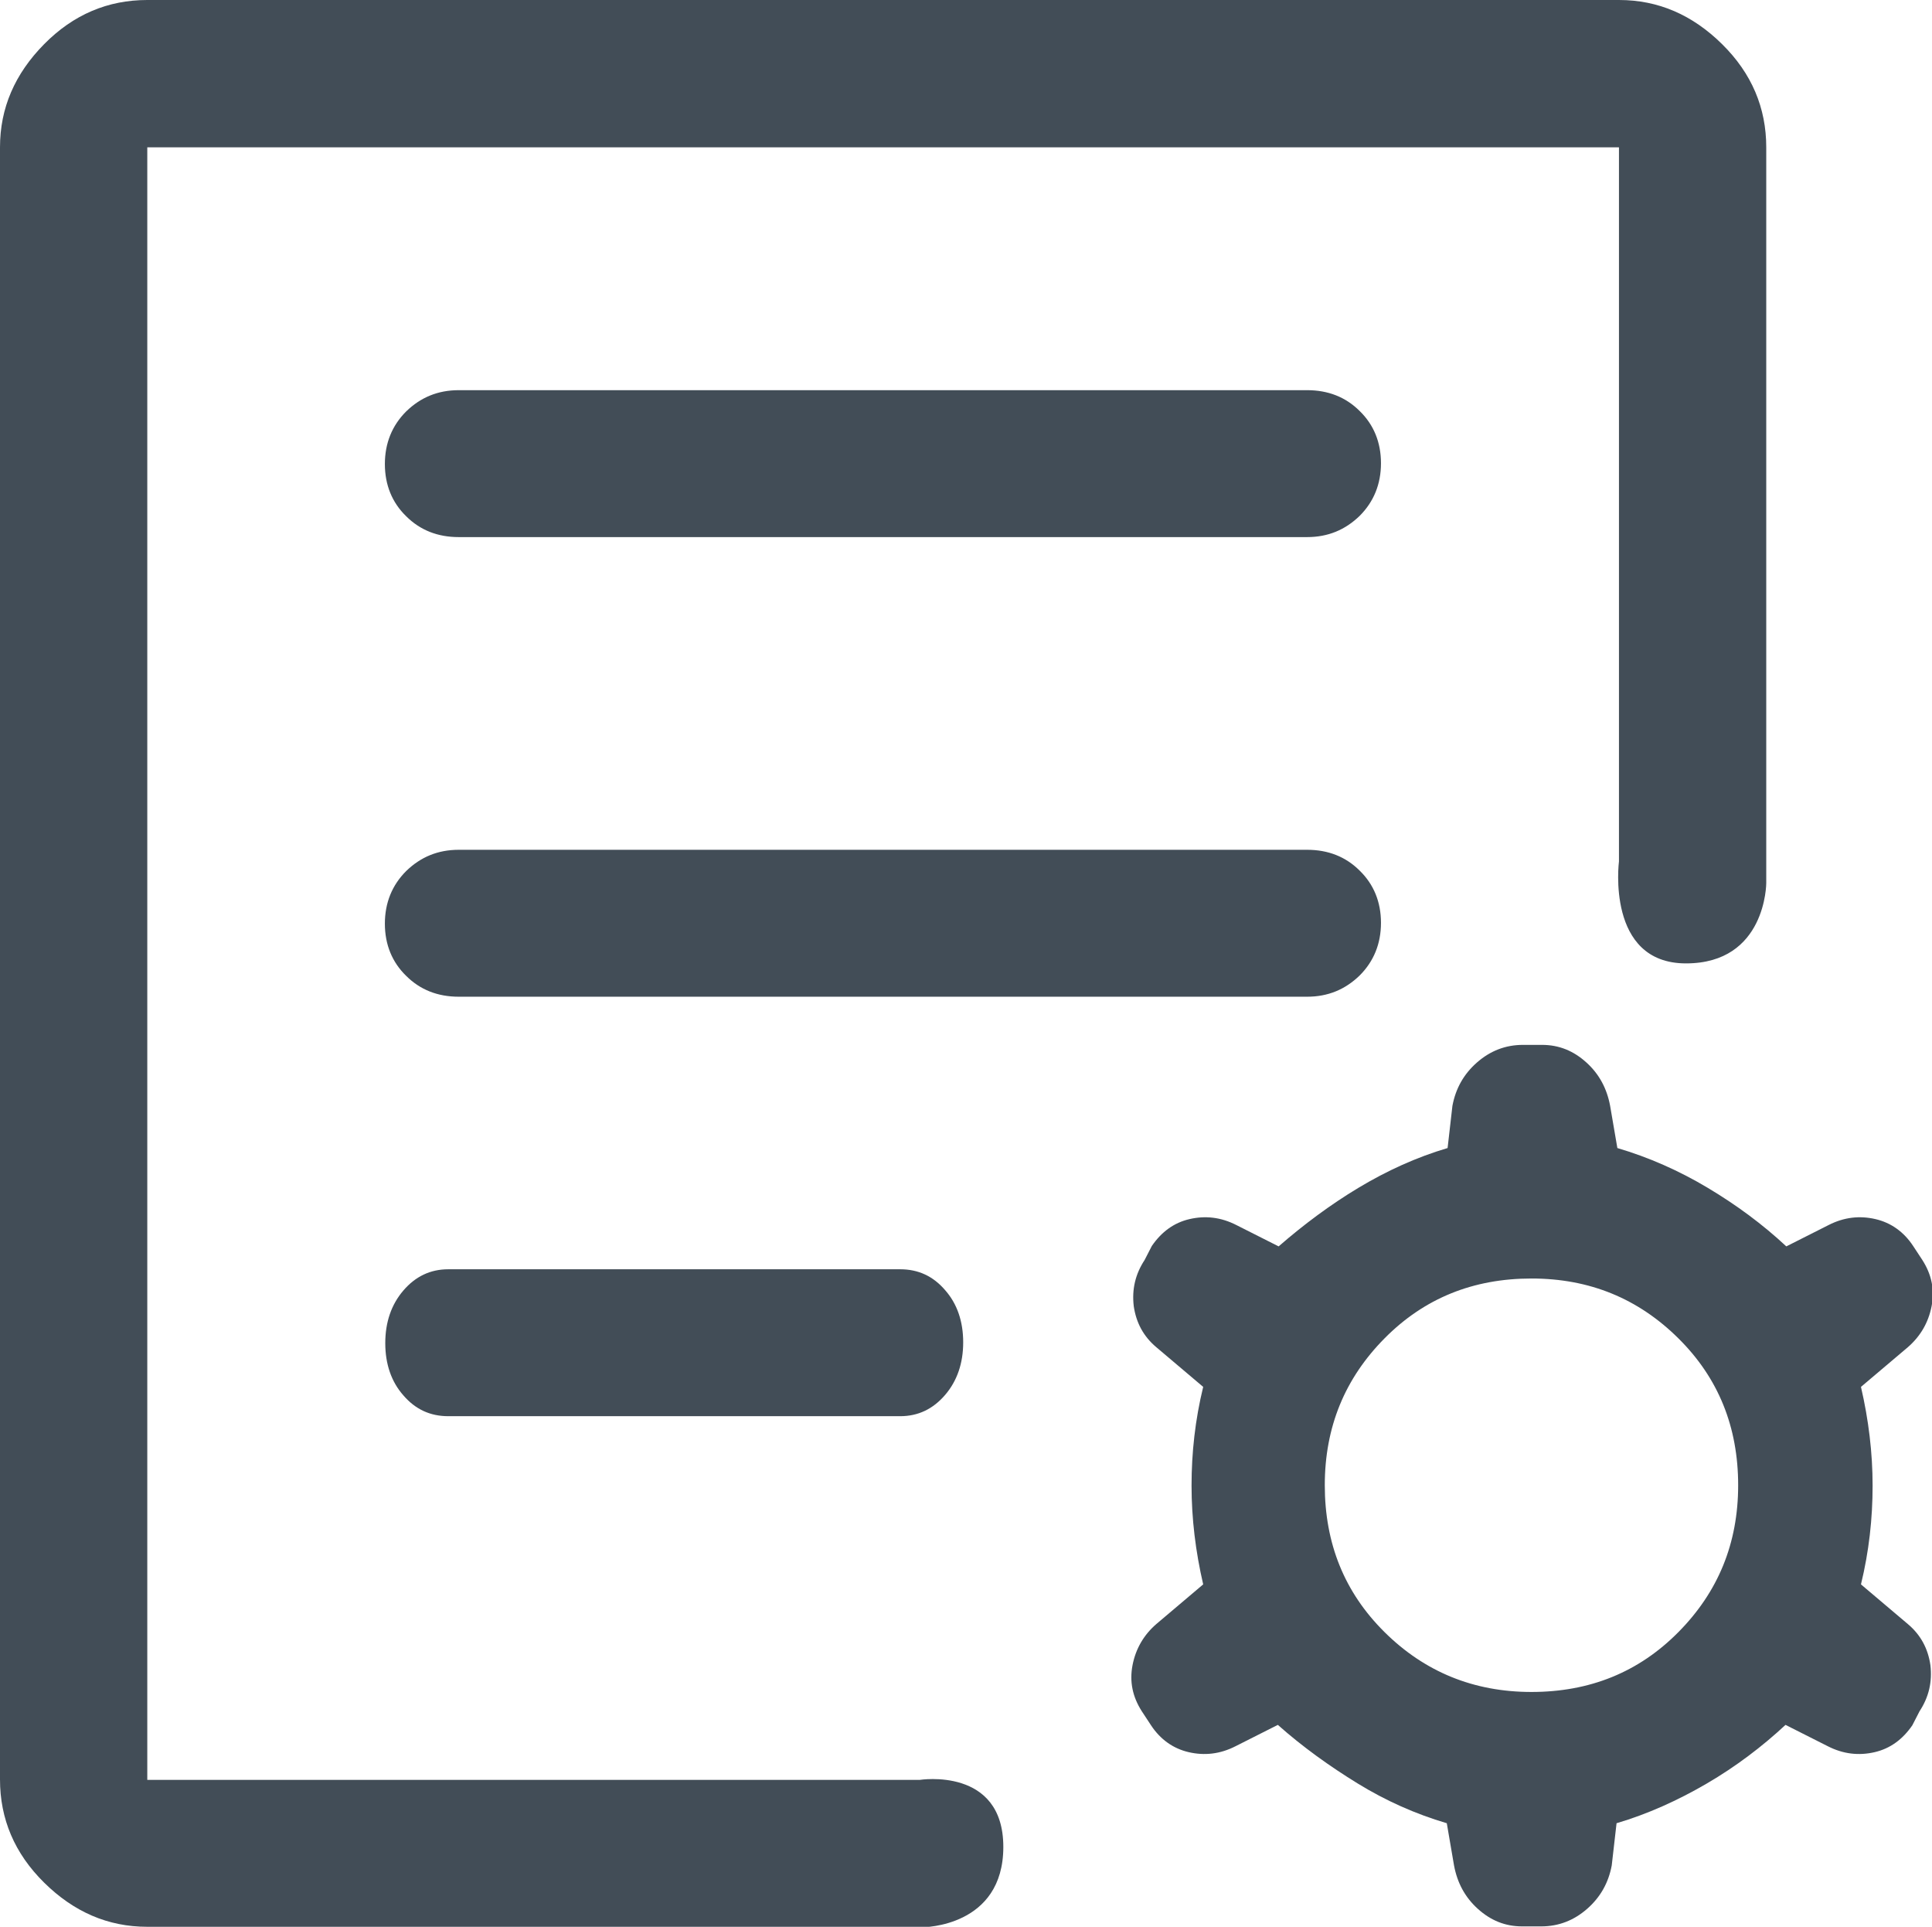 <?xml version="1.0" encoding="UTF-8"?><svg xmlns="http://www.w3.org/2000/svg" viewBox="0 0 48.14 48"><g id="a"><rect width="48" height="48" fill="none"/></g><g id="b"><path d="M23,48H3.67c-.98,0-1.83-.37-2.57-1.1s-1.1-1.59-1.1-2.57V3.67c0-.98.37-1.83,1.1-2.57S2.69,0,3.67,0h36.67c.98,0,1.83.37,2.57,1.1s1.1,1.59,1.1,2.57v18.33s0,2-2,2-1.67-2.54-1.67-2.54V3.67H3.67v40.67h19.25s2.08-.33,2.08,1.67-2,2-2,2ZM3.67,3.67v40.67V3.67ZM11.17,35.28h11.26c.45,0,.82-.18,1.12-.53.3-.35.45-.79.45-1.31s-.15-.96-.45-1.3c-.3-.35-.67-.52-1.12-.52h-11.26c-.45,0-.82.18-1.12.53-.3.35-.45.79-.45,1.31s.15.96.45,1.3c.3.35.67.52,1.12.52ZM11.43,24.83h21.14c.52,0,.95-.18,1.31-.53.35-.35.53-.79.53-1.31s-.18-.96-.53-1.3c-.35-.35-.79-.52-1.31-.52H11.43c-.52,0-.95.18-1.31.53-.35.35-.53.79-.53,1.31s.18.96.53,1.3c.35.35.79.52,1.31.52ZM11.43,13.38h21.14c.52,0,.95-.18,1.31-.53.35-.35.53-.79.53-1.31s-.18-.96-.53-1.3c-.35-.35-.79-.52-1.31-.52H11.43c-.52,0-.95.18-1.31.53-.35.35-.53.79-.53,1.31s.18.96.53,1.3c.35.35.79.52,1.31.52Z" fill="#424d57"/><path d="M31.84,42.97c.62.55,1.29,1.03,1.99,1.46s1.44.76,2.22.99l.18,1.05c.08.43.27.79.59,1.08.32.29.68.44,1.11.44h.47c.44,0,.82-.15,1.15-.44.33-.29.53-.65.61-1.08l.12-1.05c.78-.23,1.53-.57,2.25-.99s1.38-.92,1.96-1.46l1.05.53c.39.2.78.24,1.17.15s.7-.32.94-.67l.18-.35c.23-.35.32-.73.27-1.15-.06-.41-.24-.75-.56-1.02l-1.17-.99c.2-.82.29-1.64.29-2.46s-.1-1.64-.29-2.46l1.17-.99c.31-.27.51-.61.59-1.02.08-.41,0-.79-.23-1.15l-.23-.35c-.23-.35-.55-.58-.94-.67s-.78-.05-1.17.15l-1.05.53c-.59-.55-1.24-1.03-1.96-1.46s-1.47-.76-2.25-.99l-.18-1.05c-.08-.43-.27-.79-.59-1.08-.32-.29-.68-.44-1.11-.44h-.47c-.44,0-.82.15-1.15.44-.33.29-.53.65-.61,1.08l-.12,1.05c-.78.23-1.52.57-2.22.99s-1.37.92-1.99,1.46l-1.05-.53c-.39-.2-.78-.24-1.17-.15s-.7.32-.94.67l-.18.35c-.23.35-.32.73-.27,1.15.06.41.24.75.56,1.02l1.17.99c-.2.82-.29,1.64-.29,2.46s.1,1.64.29,2.46l-1.17.99c-.31.27-.51.61-.59,1.02-.08.41,0,.79.23,1.15l.23.35c.23.35.55.58.94.67s.78.05,1.17-.15l1.05-.53ZM38.16,42.15c-1.44,0-2.66-.5-3.66-1.49s-1.49-2.21-1.49-3.66.5-2.66,1.49-3.66,2.21-1.49,3.66-1.49,2.66.5,3.66,1.49,1.49,2.21,1.49,3.66-.5,2.66-1.49,3.66-2.21,1.49-3.66,1.49Z" fill="#424d57"/></g></svg>